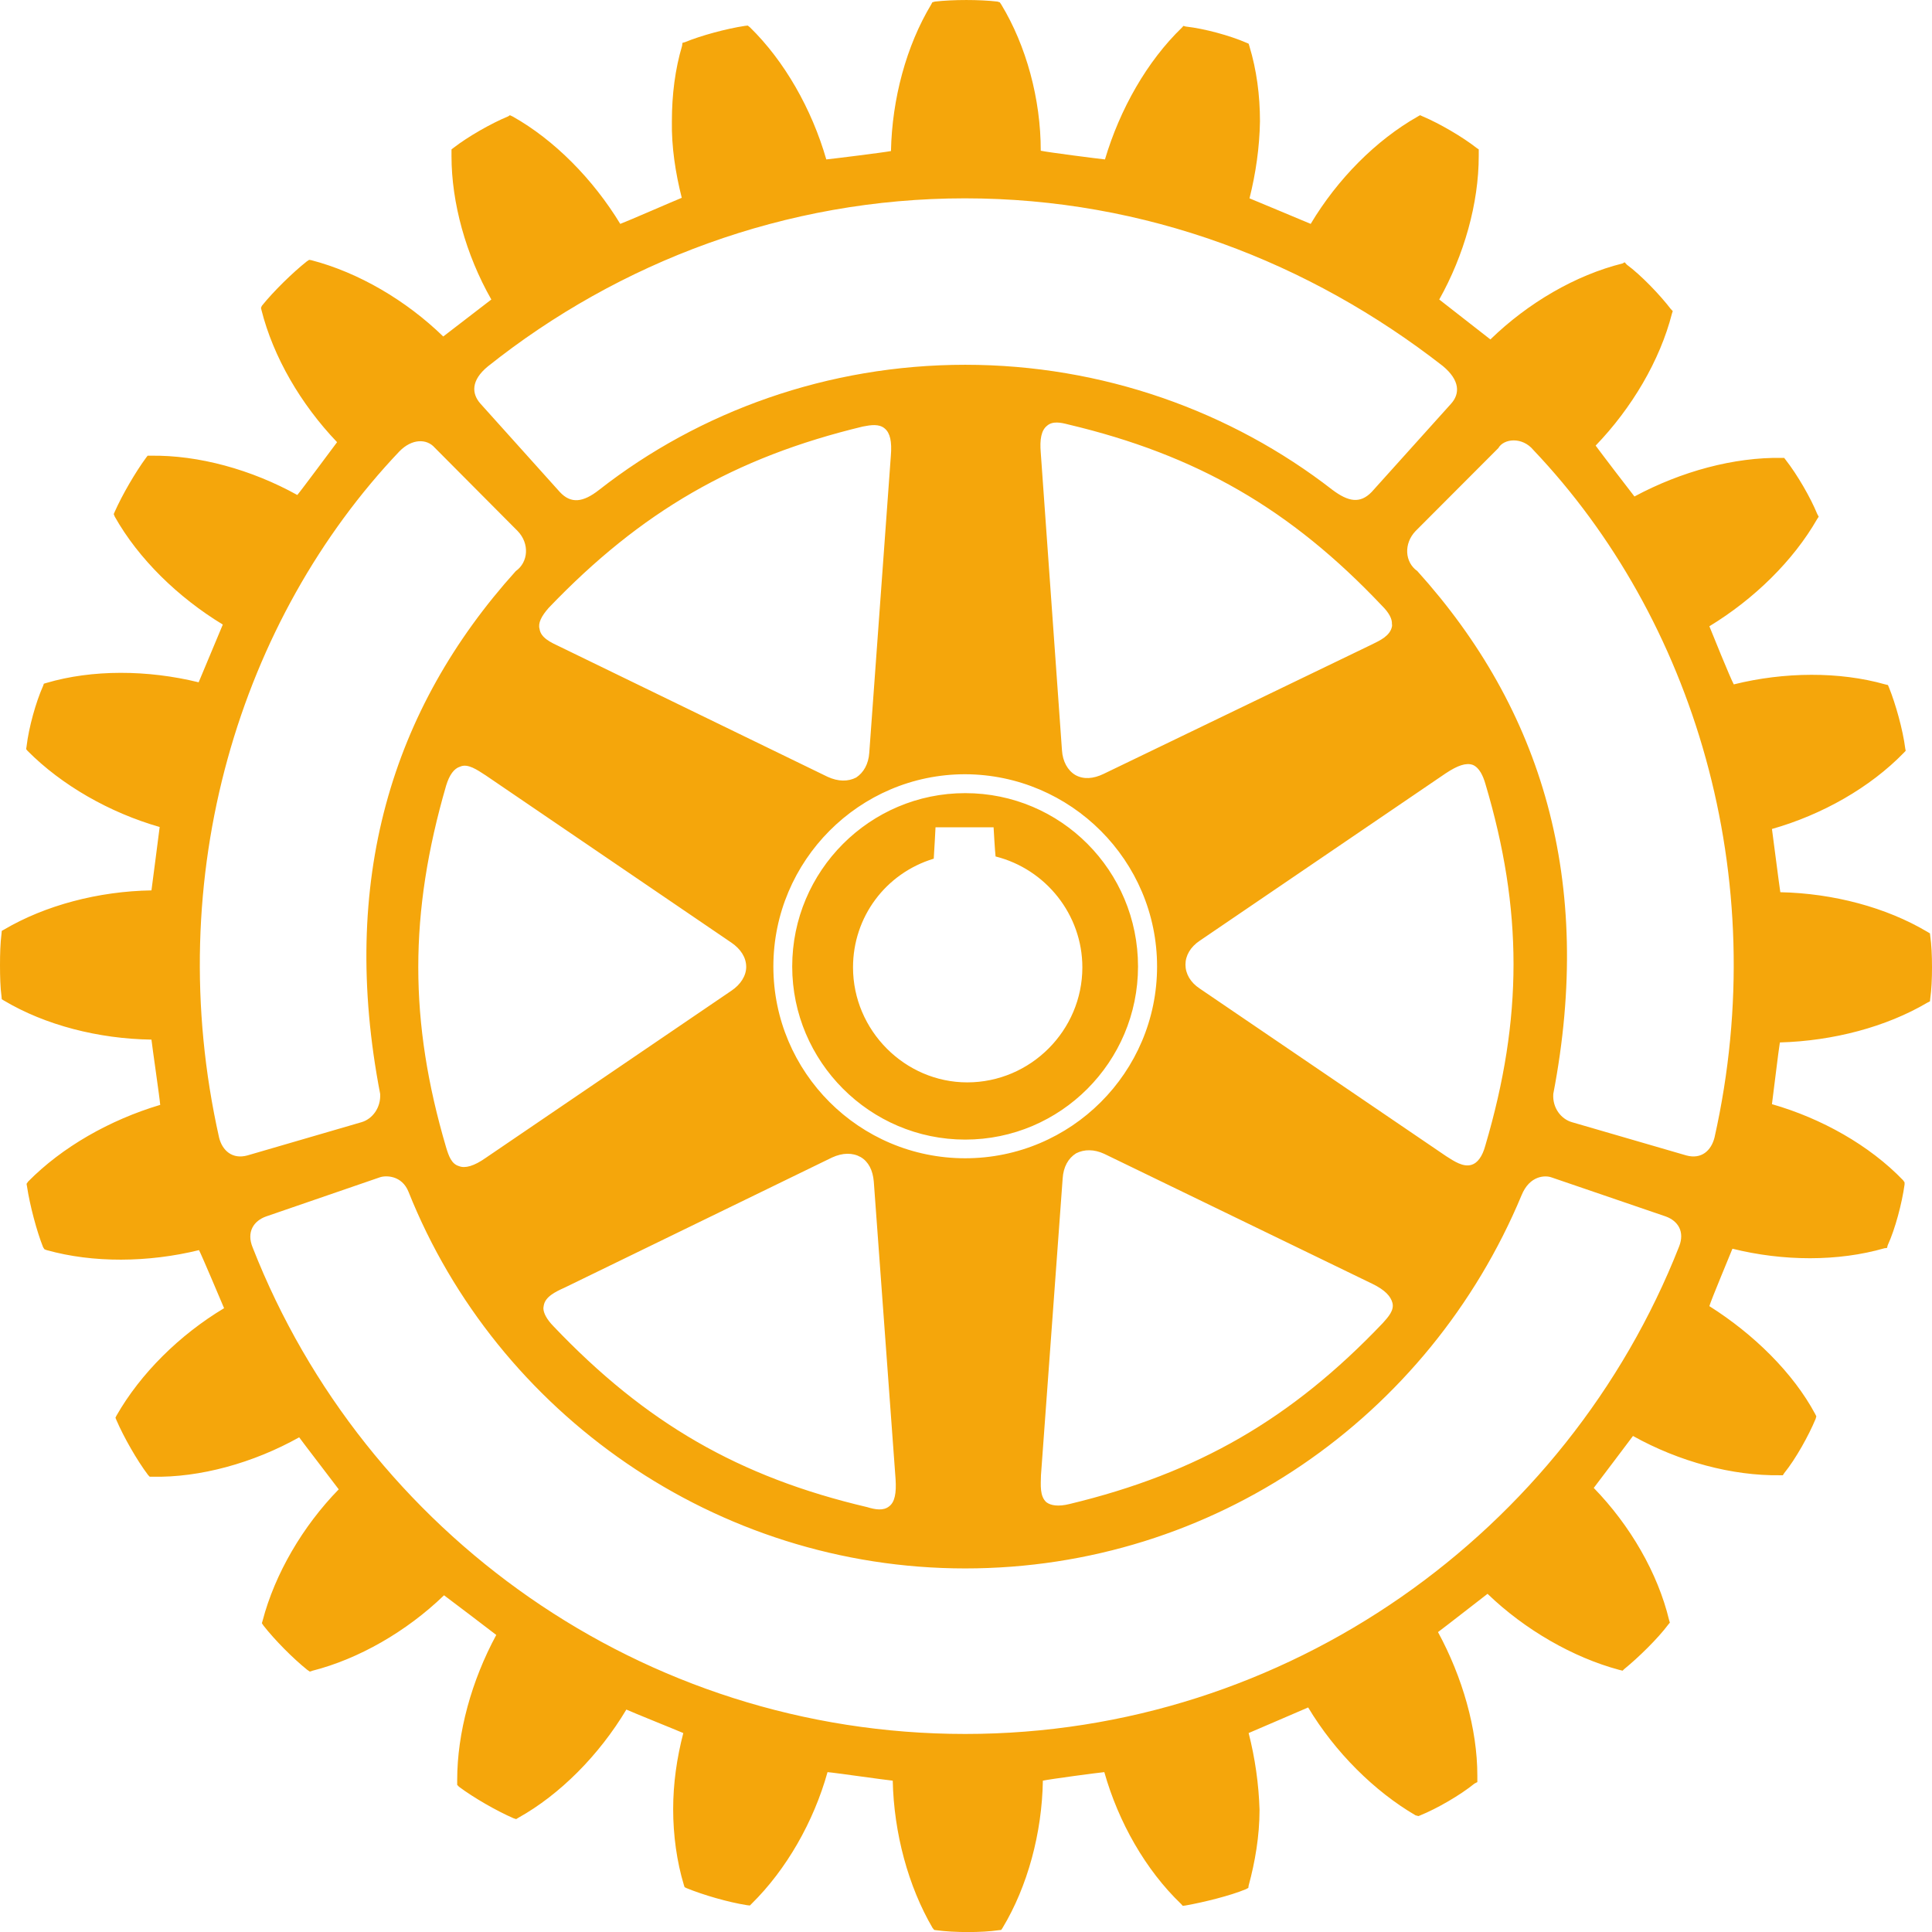 <svg xmlns="http://www.w3.org/2000/svg" xmlns:xlink="http://www.w3.org/1999/xlink" xmlns:a="http://ns.adobe.com/AdobeSVGViewerExtensions/3.0/" x="0px" y="0px" width="525.409px" height="525.424px" viewBox="0 0 525.409 525.424" xml:space="preserve"> <defs> </defs> <path fill="#F5A60B" d="M417.03,122.408c-3.049-3.707-8.101-3.153-9.561-0.54l-22.506,22.551c-3.255,3.416-2.965,8.466,0.482,10.889 c33.92,37.571,48.095,84.308,36.972,142.183c-0.263,3.81,2.131,6.86,5.094,7.692l31.076,9.035c4.145,1.139,6.788-1.343,7.678-4.875 C482.247,238.069,460.353,168.022,417.03,122.408 M452.996,330.814l-31.121-10.641c-1.619-0.569-5.881-0.569-8.099,4.904 c-25.122,60.21-83.593,101.459-151.291,101.459c-67.8,0-127.352-42.183-151.378-102.393c-1.796-4.539-6.174-4.539-7.809-3.97 l-30.929,10.641c-3.372,1.197-5.415,4.218-3.649,8.466c30.419,77.565,105.955,132.272,193.766,132.272 c87.768,0,163.667-55.072,194.16-132.593C458.222,334.916,456.31,332.011,452.996,330.814 M67.289,314.218l31.016-9.035 c2.904-0.832,5.3-3.883,5.081-7.692c-11.152-57.772,3.007-104.612,36.884-142.183c3.417-2.423,3.797-7.473,0.51-10.889 l-22.55-22.668c-2.176-2.496-6.205-2.496-9.619,1.007C65.406,168.255,43.57,238.069,59.597,309.431 C60.472,312.876,63.173,315.357,67.289,314.218 M378.539,169.73c0.089-1.387-0.772-3.094-2.715-5.006 c-24.827-26.259-50.341-41.001-85.315-49.292c-1.969-0.511-4.246-1.007-5.781,0.365c-1.546,1.226-1.998,3.678-1.693,7.298 l5.767,80.937c0.19,3.051,1.562,5.503,3.634,6.729c2.232,1.255,4.904,1.051,7.705-0.307l72.881-35.162 c2.35-1.139,5.005-2.394,5.516-4.875C378.539,170.255,378.628,170.051,378.539,169.73 M393.283,314.423 c2.146,1.372,4.671,3.08,6.948,2.335c1.533-0.467,2.903-2.189,3.72-5.269c10.205-34.564,10.205-64.122,0-98.335 c-0.611-2.102-1.604-4.364-3.414-5.138c-1.811-0.642-4.087,0.117-7.371,2.292l-66.853,45.497c-2.596,1.708-3.925,4.102-3.925,6.525 c0,2.452,1.328,4.846,3.925,6.539L393.283,314.423z M284.555,408.525c1.211,0.92,3.24,1.255,6.349,0.482 c34.781-8.378,60.297-23.091,85.155-49.204c1.503-1.679,3.107-3.445,2.627-5.444c-0.469-1.854-2.058-3.562-5.446-5.211 l-72.922-35.352c-2.773-1.284-5.445-1.284-7.678-0.146c-2.132,1.343-3.446,3.678-3.649,6.846l-5.899,80.703 C283.035,403.869,282.731,406.876,284.555,408.525 M262.485,314.992c28.783,0,52.181-23.354,52.181-52.153 c0-28.755-23.398-52.167-52.181-52.284c-28.798,0-52.167,23.529-52.167,52.284C210.318,291.638,233.687,314.992,262.485,314.992 M147.773,355.73c0,1.372,0.949,3.109,2.729,4.934c25.061,26.332,50.459,41.016,85.343,49.204c2.19,0.671,4.38,1.051,5.942-0.204 c1.546-1.139,2.014-3.562,1.766-7.415c0-0.102-5.926-80.937-5.926-80.937c-0.262-3.051-1.43-5.386-3.561-6.641 c-2.175-1.226-4.875-1.226-7.796,0.117l-72.719,35.381c-2.538,1.139-5.284,2.481-5.676,4.875 C147.875,355.205,147.773,355.497,147.773,355.73 M146.737,171.043c0.321,2.423,3.08,3.678,5.503,4.817l72.806,35.381 c2.905,1.343,5.591,1.343,7.794,0.204c2.029-1.343,3.357-3.678,3.56-6.729l5.869-80.791c0.321-3.883-0.219-6.16-1.621-7.357 c-1.547-1.372-3.839-0.993-6.013-0.569c-34.901,8.408-60.341,23.121-85.403,49.292C147.218,167.569,146.269,169.481,146.737,171.043 M132.111,210.877c-2.38-1.547-4.905-3.313-6.963-2.394c-1.693,0.511-2.935,2.277-3.811,5.123 c-10.113,34.783-10.113,64.209,0,98.481c0.686,2.248,1.445,4.467,3.476,5.036c1.649,0.686,4.116,0,7.298-2.248l66.822-45.467 c2.482-1.664,3.998-4.058,3.998-6.452c0-2.598-1.517-4.875-3.998-6.583L132.111,210.877z M130.666,109.783l21.574,24.011 c3.021,3.27,6.333,2.846,10.683-0.569c27.31-21.384,62.27-34.024,99.563-34.024c37.308,0,72.31,12.611,99.881,34.024 c4.293,3.211,7.488,3.839,10.657,0.569l21.603-24.011c2.437-2.715,2.437-6.335-2.233-10.232 c-36.2-28.229-80.893-45.613-129.997-45.613c-48.838,0-94.174,17.384-129.716,45.701 C128.039,103.448,128.243,107.068,130.666,109.783 M525.409,263.073c0,3.051-0.131,6.101-0.482,8.553l-0.073,0.686l-0.715,0.365 c-11.181,6.598-25.616,10.407-40.098,10.816c-0.334,1.795-1.883,14.903-2.159,16.786c13.472,3.853,26.564,11.21,35.673,20.698 l0.393,0.569v0.598c-0.714,5.109-2.539,12.057-4.584,16.509l-0.19,0.73l-0.67,0.073c-12.655,3.649-27.572,3.562-41.367,0.131 c-0.656,1.693-5.764,13.837-6.275,15.618c12.069,7.619,22.784,18.143,28.797,29.368l0.293,0.598l-0.19,0.686 c-1.855,4.481-5.401,10.889-8.553,14.771l-0.365,0.569h-0.804c-12.903,0.175-27.337-3.649-39.95-10.685 c-1.122,1.533-9.53,12.626-10.668,14.129c9.91,10.188,17.428,23.179,20.494,35.951l0.204,0.686l-0.38,0.452 c-2.89,3.883-8.188,9.05-12.027,12.173l-0.454,0.438l-0.948-0.234c-12.42-3.328-25.572-10.83-35.774-20.668 c-1.503,1.139-11.94,9.298-13.472,10.407c6.654,12.261,10.699,26.303,10.699,39.031v1.766l-0.775,0.394 c-3.852,3.139-10.216,6.817-14.799,8.671l-0.438,0.175l-0.788-0.204c-11.153-6.51-21.894-17.137-29.209-29.339 c-1.766,0.803-14.449,6.189-16.186,6.962c1.737,6.787,2.759,13.91,2.963,20.888c0,7.138-1.226,14.202-2.963,20.595l-0.087,0.628 l-0.686,0.365c-4.247,1.766-11.399,3.532-16.406,4.423l-0.744,0.088l-0.438-0.496c-9.634-9.225-17.036-22.23-20.887-35.864 c-1.708,0.146-14.874,1.912-16.713,2.321c-0.234,14.276-4.162,28.755-10.947,40.024l-0.38,0.57l-0.761,0.087 c-4.567,0.657-11.896,0.657-16.828,0l-0.642-0.087l-0.452-0.57c-6.583-11.268-10.509-25.748-10.816-40.024 c-1.972-0.175-15.823-2.175-17.735-2.321c-3.78,13.546-11.226,26.522-20.61,35.762l-0.511,0.511l-0.774-0.088 c-5.124-0.803-11.881-2.773-16.421-4.627l-0.555-0.277l-0.19-0.569c-1.928-6.364-2.919-13.545-2.919-20.639 c0-6.963,0.991-13.911,2.757-20.698c-1.766-0.774-13.748-5.59-15.485-6.393c-7.417,12.407-18.099,23.15-29.369,29.427l-0.597,0.365 l-0.731-0.234c-4.684-2.043-10.816-5.576-14.828-8.569l-0.482-0.511v-1.314c0-12.889,3.912-27.032,10.626-39.454 c-1.476-1.138-12.655-9.663-14.202-10.787c-10.203,9.867-23.252,17.34-35.85,20.537l-0.656,0.219l-0.701-0.482 c-3.839-3.08-8.801-8.072-11.896-12.027l-0.438-0.657l0.204-0.686c3.328-12.713,10.889-25.66,20.698-35.717 c-1.139-1.547-9.59-12.524-10.757-14.144c-12.48,6.992-27.061,11.006-39.965,10.714h-0.686l-0.453-0.482 c-3.021-3.985-6.641-10.378-8.583-14.888l-0.277-0.671l0.277-0.569c6.524-11.429,17.136-21.953,29.266-29.222 c-0.788-1.854-5.941-14.085-6.817-15.793c-13.808,3.386-28.798,3.532-41.424,0l-0.613-0.234l-0.365-0.569 c-1.708-4.248-3.605-11.4-4.364-16.45l-0.131-0.774l0.438-0.628c9.181-9.312,22.099-16.727,35.907-20.844 c-0.147-1.927-2.175-15.808-2.381-17.749c-14.42-0.204-28.914-3.941-40.153-10.641l-0.555-0.336l-0.073-0.803 C0.088,268.634,0,265.554,0,262.445c0-3.021,0.088-5.985,0.409-8.495l0.073-0.803l0.555-0.307 c11.239-6.641,25.733-10.465,40.153-10.699c0.279-1.897,1.986-15.443,2.233-17.238c-13.661-3.912-26.681-11.385-35.949-20.727 l-0.365-0.452l0.117-0.744c0.598-5.167,2.554-12.115,4.496-16.45l0.204-0.598l0.686-0.204c12.451-3.678,27.529-3.591,41.41-0.175 c0.745-1.708,5.795-13.91,6.569-15.706c-12.232-7.415-22.975-17.954-29.368-29.324l-0.292-0.715l0.292-0.686 c2.029-4.569,5.62-10.728,8.466-14.596l0.453-0.598h0.774c13.107-0.204,27.514,3.795,39.935,10.685 c1.183-1.387,9.677-12.859,10.816-14.363c-9.867-10.32-17.355-23.179-20.566-35.951l-0.131-0.569l0.248-0.569 c3.167-3.941,8.406-9.064,12.232-12.086l0.628-0.409l0.569,0.088c12.86,3.342,25.805,10.947,35.893,20.756 c1.487-1.138,11.575-8.918,13.078-10.057c-6.948-12.203-10.832-26.346-10.832-38.972v-1.854l0.628-0.482 c3.796-2.949,10.204-6.627,14.773-8.495l0.482-0.321l0.774,0.365c11.281,6.335,21.836,17.019,29.236,29.193 c1.781-0.642,14.917-6.379,16.727-7.092c-1.723-6.789-2.802-13.853-2.686-20.787c0-7.269,0.876-14.158,2.773-20.551l0.102-0.803 l0.686-0.19c4.247-1.766,11.31-3.678,16.273-4.423l0.804-0.086l0.569,0.451c9.384,9.152,16.83,22.216,20.784,35.951 c1.942-0.19,15.721-1.912,17.59-2.277c0.292-14.173,4.16-28.623,10.947-39.877l0.292-0.569l0.7-0.204 c4.919-0.569,12.217-0.569,17.018,0l0.628,0.204L272.28,1.2c6.816,11.254,10.756,25.704,10.756,39.79 c2.103,0.452,15.576,2.175,17.459,2.364c4.087-13.735,11.471-26.711,20.915-35.834l0.425-0.482l0.613,0.175 c5.152,0.569,12.1,2.481,16.58,4.437l0.542,0.234l0.233,0.774c1.912,6.32,2.846,13.167,2.846,20.347 c-0.117,7.05-1.139,14.144-2.846,20.931c1.708,0.686,14.815,6.189,16.64,6.948c7.269-12.173,17.734-22.741,29.105-29.193 l0.642-0.365l0.701,0.321c4.51,1.897,10.801,5.546,14.684,8.597l0.569,0.38v1.766c0,12.918-3.986,27.018-10.743,39.06 c1.445,1.138,12.303,9.604,13.91,10.86c10.203-9.925,23.177-17.501,35.949-20.668l0.569-0.321l0.555,0.628 c3.884,2.861,9.051,8.247,11.985,12.086l0.539,0.569l-0.218,0.657c-3.255,12.772-10.947,25.748-20.756,35.921 c1.139,1.576,9.312,12.29,10.553,13.837c12.697-6.817,27.076-10.728,40.124-10.495h0.6l0.407,0.54 c3.169,4.043,6.788,10.32,8.553,14.655l0.425,0.803l-0.425,0.642c-6.481,11.298-17.107,21.734-29.308,29.149 c0.743,1.868,5.692,14.1,6.641,15.808c13.706-3.416,28.74-3.532,41.176,0l0.743,0.175l0.307,0.715 c1.738,4.306,3.752,11.371,4.408,16.567l0.118,0.598l-0.511,0.54c-9.152,9.429-22.172,16.844-35.863,20.727 c0.276,1.941,1.969,15.253,2.277,17.194c14.435,0.306,28.798,4.131,39.979,10.772l0.715,0.423l0.073,0.657 C525.277,256.942,525.409,259.906,525.409,263.073 M263.04,294.353c17.222,0,31.308-14.115,31.308-31.28 c0-14.304-9.91-26.711-23.601-30.156c-0.177-1.401-0.54-7.926-0.54-7.926h-15.793c0,0-0.365,7.094-0.482,8.524 c-13.123,3.985-21.953,15.895-21.953,29.558C231.979,280.238,246.092,294.353,263.04,294.353 M262.485,309.913 c-25.908,0-47.044-21.208-47.044-47.073c0-26.025,21.135-47.146,47.044-47.146c26.054,0,47,21.121,47,47.146 C309.485,288.792,288.423,309.913,262.485,309.913"></path> </svg>